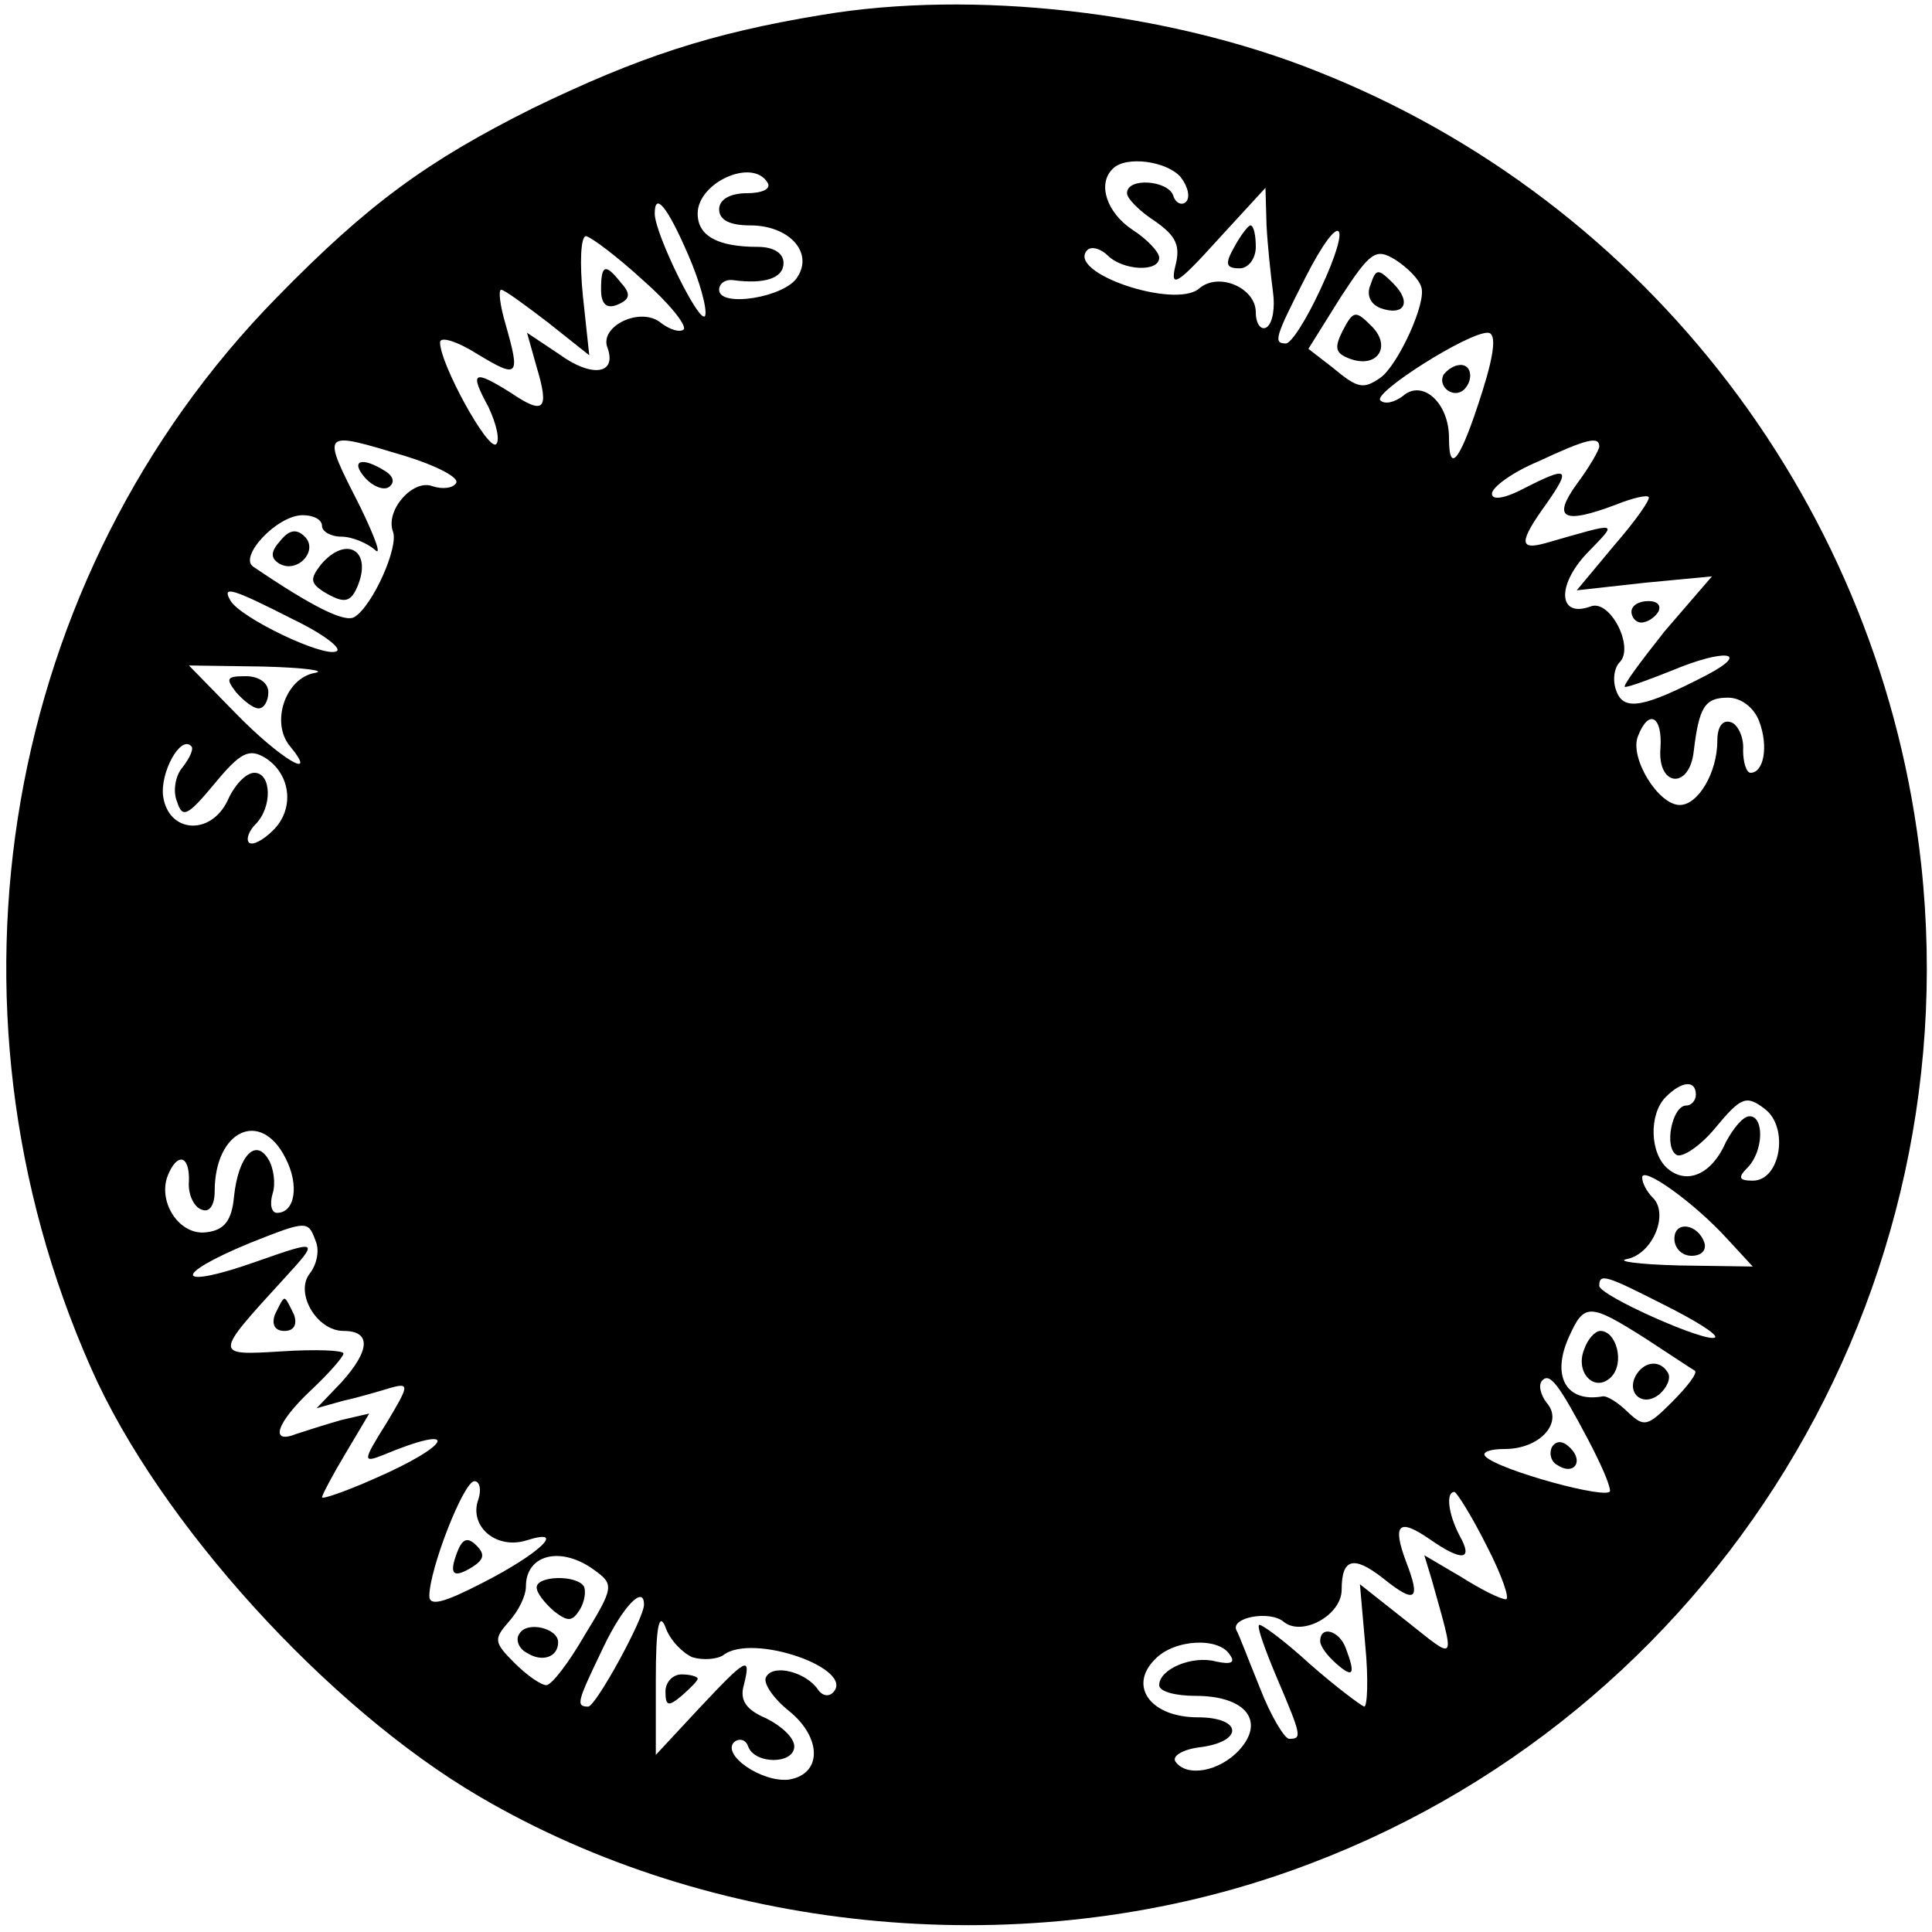 <?xml version="1.0" standalone="no"?>
<!DOCTYPE svg PUBLIC "-//W3C//DTD SVG 20010904//EN"
 "http://www.w3.org/TR/2001/REC-SVG-20010904/DTD/svg10.dtd">
<svg version="1.0" xmlns="http://www.w3.org/2000/svg"
 width="180pt" height="180pt" viewBox="0 0 180 180"
 preserveAspectRatio="xMidYMid meet">

<g transform="translate(0,180) scale(0.1,-0.1)"
fill="#000000" stroke="none">
<path d="M765 1786 c-103 -17 -170 -39 -269 -87 -98 -49 -153 -89 -238 -176
-255 -260 -324 -658 -173 -998 63 -143 220 -316 362 -399 215 -126 497 -155
738 -75 398 132 650 525 605 943 -36 332 -254 618 -564 740 -138 55 -319 76
-461 52z m335 -151 c7 -9 9 -19 5 -23 -4 -4 -10 -1 -12 6 -5 14 -43 17 -43 2
0 -5 12 -17 26 -26 20 -14 24 -23 19 -42 -5 -21 2 -17 39 24 l45 49 1 -35 c1
-19 4 -47 6 -62 2 -14 0 -29 -6 -33 -5 -3 -10 3 -10 14 0 23 -35 38 -53 22
-23 -19 -124 15 -104 36 4 4 13 1 19 -5 14 -14 48 -16 48 -2 0 5 -11 17 -25
26 -24 16 -33 43 -18 57 12 12 50 7 63 -8z m-385 -5 c4 -6 -5 -10 -19 -10 -16
0 -26 -6 -26 -15 0 -10 10 -15 29 -15 36 0 59 -25 44 -48 -11 -19 -73 -29 -73
-12 0 6 6 10 13 9 30 -4 47 2 47 16 0 9 -9 15 -24 15 -37 0 -56 10 -56 31 0
29 51 52 65 29z m-74 -67 c11 -25 18 -51 16 -57 -4 -11 -47 76 -47 95 0 21 12
6 31 -38z m589 -33 c-13 -28 -27 -50 -32 -50 -12 0 -10 6 18 61 33 65 45 55
14 -11z m-631 9 c24 -21 41 -42 38 -46 -4 -3 -13 0 -21 6 -19 16 -58 -3 -50
-23 9 -25 -15 -28 -45 -6 l-30 20 9 -32 c12 -40 7 -45 -24 -24 -35 22 -39 20
-21 -13 8 -17 11 -32 7 -35 -8 -5 -52 75 -52 95 0 6 16 1 35 -11 38 -23 40
-21 26 28 -5 17 -7 32 -4 32 3 0 22 -14 43 -30 l39 -31 -6 56 c-3 30 -2 55 3
55 5 -1 29 -19 53 -41z m725 -6 c6 -14 -22 -74 -38 -85 -16 -11 -21 -10 -45
10 l-22 17 30 48 c28 43 33 46 51 35 11 -7 22 -18 24 -25z m57 -98 c-20 -63
-31 -79 -31 -43 0 33 -25 55 -43 39 -8 -6 -17 -8 -21 -4 -7 7 81 63 100 63 8
0 7 -17 -5 -55z m-1003 -60 c29 -9 50 -20 47 -25 -3 -5 -13 -6 -22 -3 -18 7
-44 -22 -37 -42 6 -14 -19 -70 -36 -80 -9 -5 -38 9 -94 47 -14 9 22 48 46 48
10 0 18 -4 18 -10 0 -5 8 -10 18 -10 10 0 24 -6 31 -12 7 -7 1 10 -13 39 -37
73 -38 72 42 48z m1112 9 c0 -3 -9 -19 -21 -35 -23 -32 -13 -38 37 -19 15 6
28 9 30 7 2 -2 -12 -22 -32 -45 l-35 -42 63 7 63 6 -44 -51 c-23 -29 -40 -52
-37 -52 4 0 23 7 43 15 50 21 75 18 33 -4 -58 -30 -77 -34 -84 -15 -4 10 -2
22 3 27 14 14 -9 59 -27 52 -30 -11 -32 19 -4 49 30 31 32 30 -38 10 -25 -7
-25 1 1 37 23 33 20 35 -21 14 -19 -10 -30 -11 -30 -5 0 6 19 20 43 30 45 21
57 24 57 14z m-1217 -161 c29 -14 47 -28 40 -30 -13 -5 -88 31 -98 47 -9 15 1
12 58 -17z m20 -50 c-27 -5 -41 -46 -23 -68 28 -34 -9 -12 -50 30 l-44 45 69
-1 c39 -1 60 -4 48 -6z m1346 -45 c9 -24 4 -48 -8 -48 -4 0 -7 10 -7 21 1 12
-5 24 -11 26 -8 3 -13 -4 -13 -17 0 -30 -18 -60 -35 -60 -20 0 -47 44 -39 64
10 26 23 19 21 -11 -3 -36 27 -39 31 -3 5 41 10 50 32 50 12 0 24 -9 29 -22z
m-1469 -43 c-7 -8 -9 -23 -5 -32 5 -16 10 -13 35 17 24 29 32 33 47 24 24 -15
28 -48 7 -68 -9 -9 -19 -14 -22 -11 -3 3 0 11 6 17 16 16 15 48 -1 48 -8 0
-19 -12 -25 -26 -16 -33 -55 -30 -60 4 -3 22 16 57 26 47 3 -2 -1 -11 -8 -20z
m1410 -305 c0 -5 -4 -10 -9 -10 -13 0 -21 -39 -9 -46 5 -3 22 8 36 25 24 29
29 31 46 18 23 -17 15 -67 -11 -67 -13 0 -14 3 -5 12 15 15 16 48 2 48 -6 0
-15 -11 -22 -24 -13 -30 -36 -40 -54 -25 -17 14 -18 51 -2 67 15 15 28 16 28
2z m-1314 -59 c13 -25 9 -51 -8 -51 -5 0 -7 8 -4 18 3 9 1 24 -4 32 -12 20
-28 3 -32 -35 -2 -22 -9 -31 -25 -33 -25 -4 -46 27 -37 52 9 23 21 20 20 -5
-1 -12 5 -24 12 -26 7 -3 12 4 12 17 0 57 43 77 66 31z m1343 -75 l24 -26 -69
1 c-38 1 -59 4 -48 6 24 5 39 42 24 57 -6 6 -10 14 -10 19 0 11 48 -23 79 -57z
m-1315 -2 c4 -9 1 -22 -5 -30 -15 -18 6 -54 31 -54 26 0 25 -18 -2 -48 l-23
-24 25 7 c14 3 34 9 44 12 18 5 17 2 -4 -33 -22 -35 -22 -37 -4 -30 74 31 66
10 -8 -22 -27 -12 -48 -19 -48 -17 0 2 10 21 22 41 l22 37 -26 -6 c-14 -4 -33
-10 -42 -13 -25 -10 -19 10 14 41 17 16 30 31 30 34 0 3 -26 4 -57 2 -64 -4
-64 -4 1 67 34 37 33 37 -24 17 -76 -27 -82 -14 -7 17 53 21 54 21 61 2z
m1257 -60 c28 -14 49 -27 47 -30 -7 -6 -108 39 -108 48 0 12 6 10 61 -18z
m-18 -31 c23 -15 44 -29 46 -30 3 -2 -7 -15 -21 -29 -23 -23 -26 -24 -41 -10
-9 9 -20 16 -24 15 -34 -6 -48 19 -31 56 14 31 19 31 71 -2z m-53 -95 c11 -21
20 -41 20 -47 0 -9 -103 19 -116 32 -4 4 4 7 18 7 33 0 55 25 39 43 -6 8 -8
17 -4 21 7 7 15 -3 43 -56z m-1035 -57 c-7 -24 18 -45 46 -36 38 12 11 -13
-42 -40 -35 -18 -49 -22 -49 -12 0 25 32 107 42 107 5 0 7 -8 3 -19z m940 -41
c14 -27 22 -50 18 -50 -5 0 -23 9 -42 21 l-34 20 7 -23 c22 -79 24 -76 -24
-38 l-43 34 5 -57 c3 -31 2 -57 -1 -57 -3 1 -26 18 -51 40 -24 22 -46 38 -47
36 -2 -2 6 -24 17 -50 23 -54 23 -56 11 -56 -4 0 -17 21 -27 47 -11 27 -20 51
-22 54 -6 12 31 19 44 8 17 -14 54 6 54 30 0 29 11 32 38 11 31 -25 36 -21 22
15 -13 35 -7 41 22 21 30 -21 41 -20 28 3 -11 21 -13 41 -5 41 2 0 16 -22 30
-50z m-831 -23 c18 -13 18 -16 -9 -60 -15 -26 -31 -47 -36 -47 -5 0 -18 9 -30
21 -19 19 -19 22 -5 38 9 10 16 24 16 33 0 30 33 38 64 15z m46 -32 c0 -13
-45 -95 -52 -95 -12 0 -10 5 14 55 18 38 38 59 38 40z m45 -49 c10 -3 23 -2
29 2 27 21 124 -13 102 -35 -4 -4 -10 -3 -14 3 -11 16 -41 24 -48 12 -4 -5 6
-20 21 -32 31 -25 31 -59 0 -64 -25 -3 -63 23 -51 35 5 4 11 2 13 -4 6 -17 43
-17 43 0 0 8 -12 19 -26 26 -19 8 -25 17 -21 31 7 28 3 26 -42 -22 l-40 -43 0
70 c0 49 3 64 9 49 4 -12 16 -24 25 -28z m501 2 c5 -7 1 -9 -13 -6 -22 6 -53
-7 -53 -22 0 -6 15 -10 34 -10 46 0 65 -23 41 -50 -19 -21 -50 -26 -60 -11 -3
5 7 11 22 13 42 5 41 28 -1 28 -44 0 -65 29 -40 54 18 19 60 21 70 4z"/>
<path d="M1150 1570 c-9 -16 -8 -20 5 -20 8 0 15 9 15 20 0 11 -2 20 -5 20 -2
0 -9 -9 -15 -20z"/>
<path d="M560 1530 c0 -13 5 -18 15 -14 12 5 13 10 4 20 -15 19 -19 18 -19 -6z"/>
<path d="M1277 1535 c-4 -9 -1 -18 9 -22 22 -8 30 5 12 23 -14 14 -16 14 -21
-1z"/>
<path d="M1251 1492 c-8 -16 -7 -21 6 -26 26 -10 40 11 21 30 -15 15 -17 15
-27 -4z"/>
<path d="M1345 1451 c-6 -11 9 -23 19 -14 9 9 7 23 -3 23 -6 0 -12 -4 -16 -9z"/>
<path d="M340 1355 c7 -8 17 -12 22 -9 6 4 5 10 -3 15 -22 14 -33 10 -19 -6z"/>
<path d="M261 1296 c-9 -10 -9 -16 -1 -21 17 -10 37 12 24 25 -8 8 -15 6 -23
-4z"/>
<path d="M299 1274 c-10 -13 -10 -17 2 -25 20 -12 26 -11 33 7 12 32 -12 45
-35 18z"/>
<path d="M1520 1230 c0 -5 4 -10 9 -10 6 0 13 5 16 10 3 6 -1 10 -9 10 -9 0
-16 -4 -16 -10z"/>
<path d="M220 1155 c7 -8 16 -15 21 -15 5 0 9 7 9 15 0 9 -9 15 -21 15 -18 0
-19 -2 -9 -15z"/>
<path d="M1560 646 c0 -9 7 -16 16 -16 9 0 14 5 12 12 -6 18 -28 21 -28 4z"/>
<path d="M256 575 c-3 -9 0 -15 9 -15 9 0 12 6 9 15 -4 8 -7 15 -9 15 -2 0 -5
-7 -9 -15z"/>
<path d="M1476 543 c-9 -22 10 -41 25 -26 13 13 5 43 -10 43 -5 0 -12 -8 -15
-17z"/>
<path d="M1525 520 c-11 -17 5 -32 21 -19 7 6 11 15 8 20 -7 12 -21 11 -29 -1z"/>
<path d="M1446 452 c-3 -6 -1 -14 5 -17 15 -10 25 3 12 16 -7 7 -13 7 -17 1z"/>
<path d="M426 354 c-8 -21 -4 -25 14 -14 11 7 12 12 4 20 -8 8 -13 7 -18 -6z"/>
<path d="M1230 271 c0 -5 7 -14 15 -21 16 -14 18 -10 9 14 -6 17 -24 22 -24 7z"/>
<path d="M500 321 c0 -5 7 -14 16 -22 13 -10 17 -10 24 1 5 8 6 18 4 22 -7 11
-44 10 -44 -1z"/>
<path d="M484 278 c-4 -5 -1 -14 7 -18 14 -9 29 -4 29 10 0 13 -29 20 -36 8z"/>
<path d="M620 224 c0 -14 3 -14 15 -4 8 7 15 14 15 16 0 2 -7 4 -15 4 -8 0
-15 -7 -15 -16z"/>
</g>
</svg>
